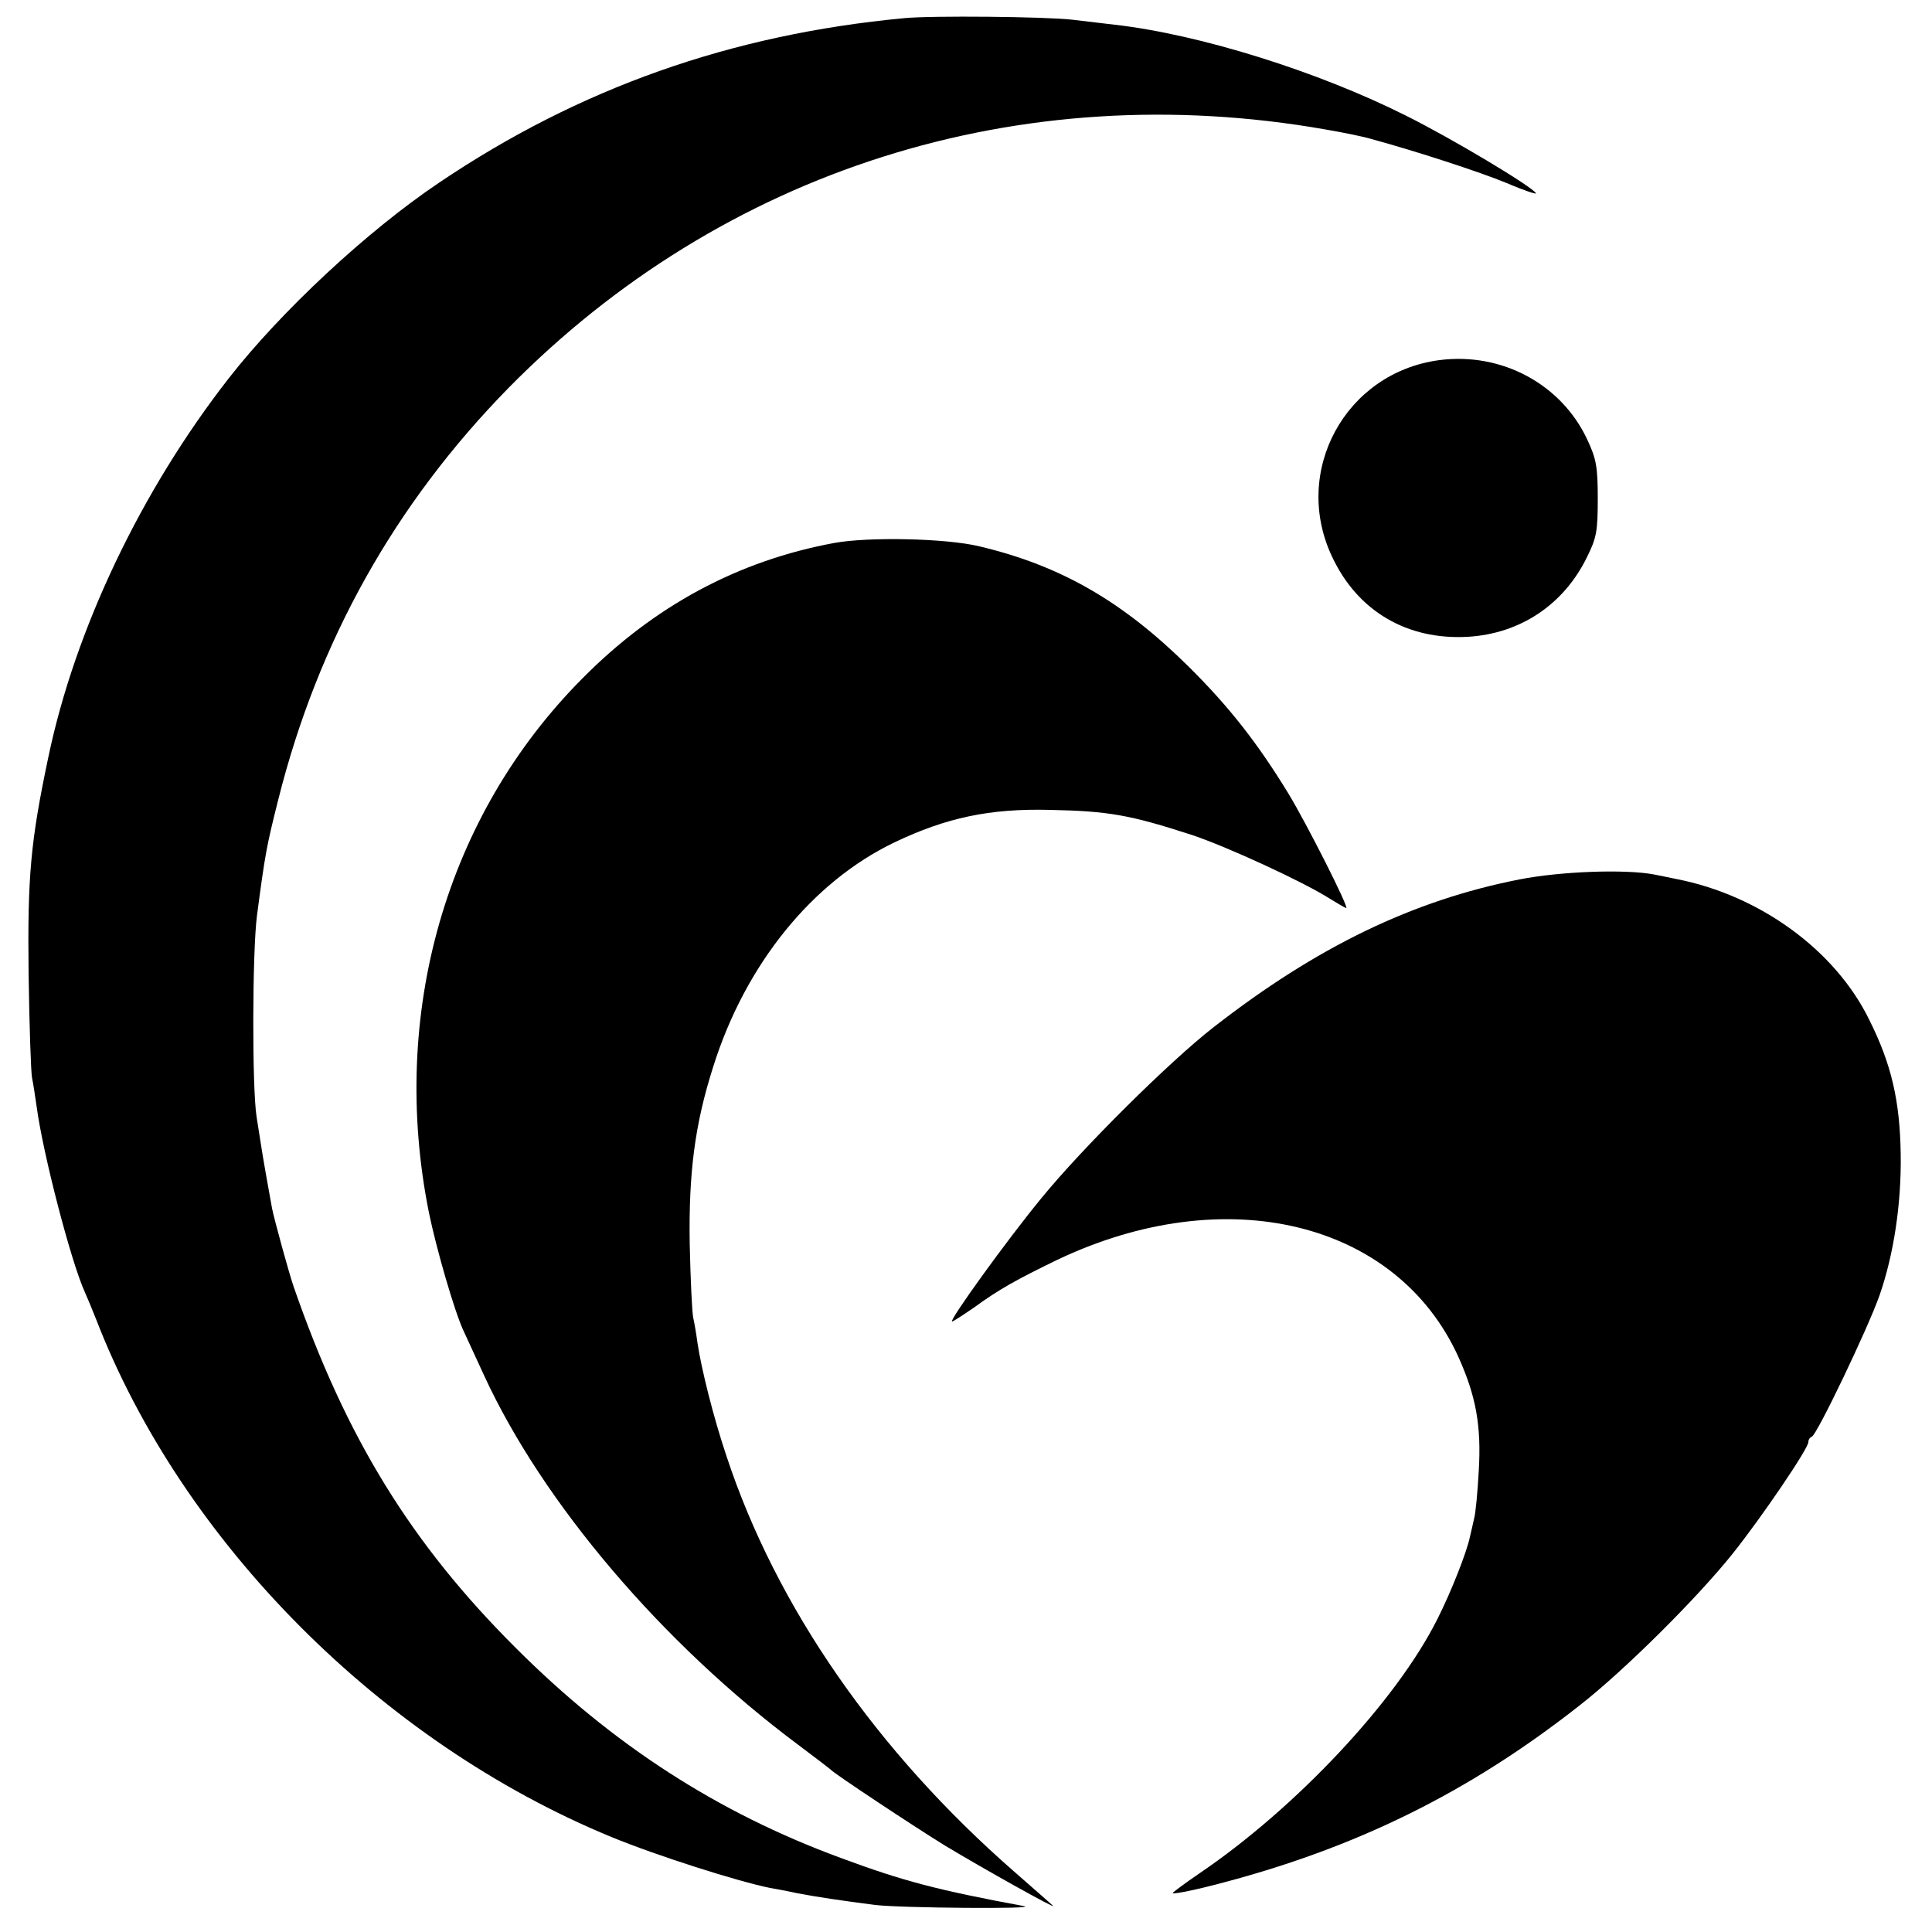 <?xml version="1.0" standalone="no"?>
<!DOCTYPE svg PUBLIC "-//W3C//DTD SVG 20010904//EN"
 "http://www.w3.org/TR/2001/REC-SVG-20010904/DTD/svg10.dtd">
<svg version="1.0" xmlns="http://www.w3.org/2000/svg"
 width="500pt" height="500pt" viewBox="0 0 500 500"
 preserveAspectRatio="xMidYMid meet">
<g transform="translate(0,500) scale(0.1,-0.1)"
fill="#000000" stroke="none">
<path d="M2340 4953 c-448 -42 -841 -181 -1204 -426 -186 -125 -409 -333 -544
-506 -227 -291 -398 -650 -467 -981 -46 -218 -54 -308 -51 -560 2 -135 6 -256
9 -270 3 -14 8 -47 12 -75 16 -120 89 -402 125 -480 5 -11 18 -42 29 -70 223
-576 738 -1094 1333 -1339 119 -49 327 -115 411 -132 12 -2 45 -8 72 -14 54
-10 107 -18 200 -30 64 -8 427 -11 385 -3 -221 41 -311 64 -475 125 -318 117
-590 293 -840 543 -271 270 -440 545 -575 935 -11 31 -50 173 -56 203 -8 44
-24 133 -29 167 -3 19 -8 51 -11 70 -12 77 -11 428 1 520 21 160 25 181 55
300 103 411 302 766 596 1066 555 564 1323 808 2114 669 47 -8 101 -19 120
-25 114 -31 280 -85 350 -114 44 -19 78 -30 75 -26 -11 18 -220 143 -337 201
-227 114 -533 210 -753 235 -22 3 -71 8 -110 13 -68 8 -365 11 -435 4z"/>
<path d="M3725 4068 c-243 -32 -383 -288 -277 -510 66 -140 194 -215 351 -206
135 8 248 83 308 206 25 50 28 68 28 152 0 82 -4 103 -27 152 -67 144 -222
227 -383 206z"/>
<path d="M2160 3595 c-250 -46 -467 -163 -653 -351 -353 -355 -500 -868 -397
-1382 19 -93 67 -259 90 -307 5 -11 29 -63 53 -115 152 -330 461 -693 812
-955 44 -33 82 -62 85 -65 10 -11 217 -148 295 -196 101 -61 293 -168 280
-156 -5 5 -50 44 -100 88 -356 311 -616 685 -745 1076 -33 98 -65 225 -75 293
-3 23 -8 52 -11 65 -3 14 -7 99 -9 190 -3 184 13 310 61 460 83 264 256 478
469 580 134 64 247 88 402 84 152 -3 208 -13 368 -65 90 -30 286 -120 357
-165 21 -13 40 -24 42 -24 8 0 -101 216 -150 297 -79 129 -152 223 -258 328
-170 168 -330 261 -541 311 -86 21 -286 25 -375 9z"/>
<path d="M3932 2724 c-275 -54 -524 -174 -792 -383 -113 -88 -339 -312 -445
-442 -89 -108 -241 -319 -231 -319 3 0 29 17 58 37 63 46 110 72 213 122 436
208 879 101 1039 -250 46 -102 60 -179 53 -296 -3 -54 -8 -109 -12 -123 -3
-14 -8 -35 -11 -48 -8 -39 -49 -143 -84 -212 -106 -212 -366 -489 -617 -659
-35 -24 -65 -46 -68 -50 -2 -4 46 5 108 21 363 93 659 239 947 466 115 90 302
276 394 391 75 94 196 272 196 289 0 6 4 12 9 14 13 4 145 280 175 365 37 106
57 238 55 366 -2 138 -24 233 -81 347 -88 181 -284 323 -499 365 -13 3 -40 8
-59 12 -75 14 -241 8 -348 -13z"/>
</g>
</svg>
